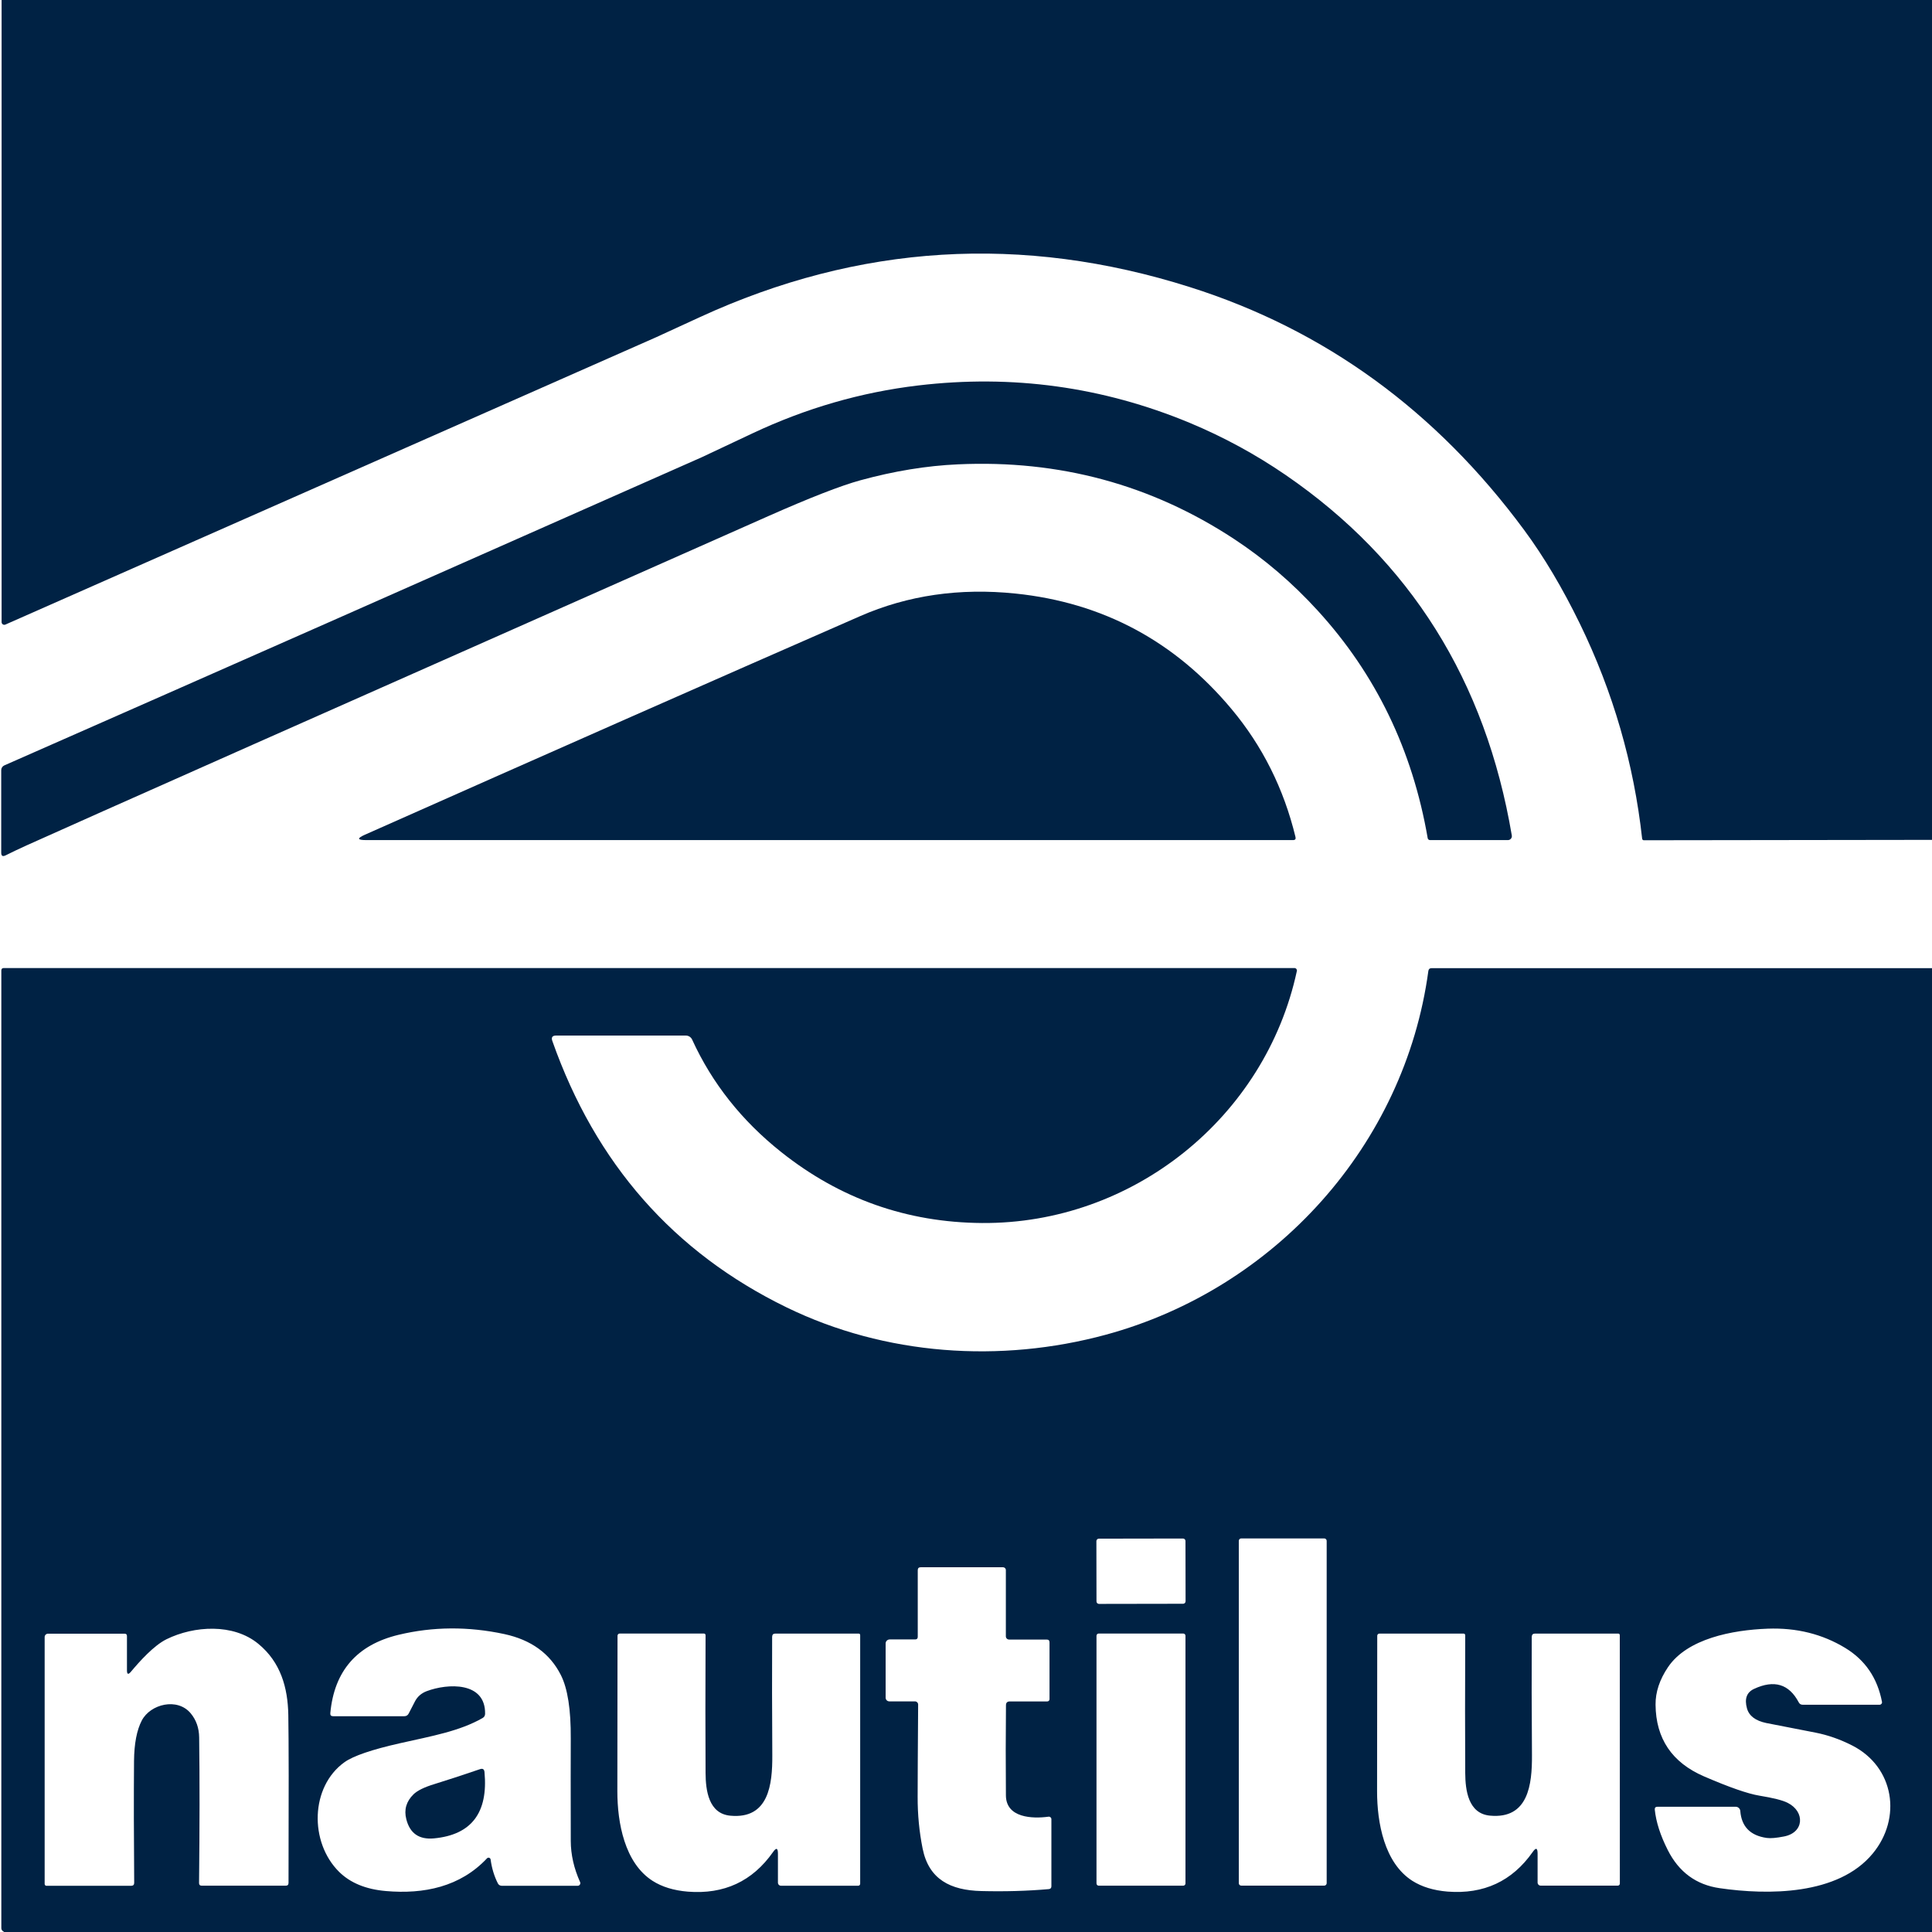 <?xml version="1.0" encoding="UTF-8" standalone="no"?>
<!DOCTYPE svg PUBLIC "-//W3C//DTD SVG 1.1//EN" "http://www.w3.org/Graphics/SVG/1.1/DTD/svg11.dtd">
<svg width="100%" height="100%" viewBox="0 0 350 350" version="1.1" xmlns="http://www.w3.org/2000/svg" xmlns:xlink="http://www.w3.org/1999/xlink" xml:space="preserve" xmlns:serif="http://www.serif.com/" style="fill-rule:evenodd;clip-rule:evenodd;stroke-linejoin:round;stroke-miterlimit:2;">
    <g transform="matrix(1,0,0,-1,0,350)">
        <path d="M0.29,350L0.29,237.3C0.29,236.95 0.65,236.71 0.97,236.85C40.26,254.2 79.55,271.54 118.83,288.89C118.9,288.92 121.54,290.14 126.75,292.53C155.58,305.8 185.2,307.62 215.59,297.98C240,290.25 260.18,275.57 276.13,253.96C279.69,249.14 283.05,243.49 286.21,237.01C292.23,224.64 295.99,211.66 297.49,198.06C297.51,197.9 297.64,197.78 297.79,197.78L350,197.85L350,174.61L259.35,174.61C259,174.61 258.81,174.44 258.76,174.1C254.48,142.56 230.99,116.54 200.36,108.21C181.21,103.01 160.37,104.45 142.49,113.16C122.03,123.12 107.89,139.21 100.06,161.42C99.83,162.07 100.06,162.4 100.75,162.4L124.24,162.4C124.74,162.4 125.19,162.11 125.39,161.66C129,153.76 134.38,146.97 141.54,141.28C152.19,132.82 164.3,128.54 177.88,128.44C205.16,128.23 229.23,147.54 234.94,174.1C235,174.37 234.79,174.63 234.51,174.63L0.69,174.63C0.39,174.63 0.24,174.48 0.24,174.18L0.24,0.73C0.24,0.49 0.33,0.3 0.52,0.16L0.75,0L0,0L0,350L0.29,350Z" style="fill:none;fill-rule:nonzero;"/>
    </g>
    <g transform="matrix(1,0,0,-1,0,152.22)">
        <path d="M350,152.22L350,0.07L297.79,0C297.64,0 297.51,0.12 297.49,0.28C295.99,13.88 292.23,26.86 286.21,39.23C283.05,45.71 279.69,51.36 276.13,56.18C260.18,77.79 240,92.47 215.59,100.2C185.2,109.84 155.58,108.02 126.75,94.75C121.54,92.36 118.9,91.14 118.83,91.11C79.55,73.76 40.26,56.42 0.97,39.07C0.65,38.93 0.29,39.17 0.29,39.52L0.29,152.22L350,152.22Z" style="fill:rgb(0,34,68);fill-rule:nonzero;"/>
    </g>
    <g transform="matrix(1,0,0,-1,0,223.03)">
        <path d="M223.56,125.39C208.57,135.24 191.9,139.75 173.55,138.91C167.86,138.66 161.96,137.69 155.86,136.02C152.33,135.05 146.78,132.89 139.21,129.54C59.48,94.22 14.69,74.34 4.84,69.89C3.43,69.25 2.15,68.64 1.01,68.07C0.48,67.81 0.22,67.97 0.22,68.56L0.22,83.51C0.22,83.88 0.44,84.22 0.78,84.37C39.16,101.26 81.29,119.88 127.16,140.21C127.24,140.24 130.28,141.68 136.29,144.51C145.96,149.07 155.98,151.97 166.34,153.2C183.37,155.22 199.74,152.97 215.47,146.45C221.62,143.89 227.44,140.73 232.91,136.98C255.48,121.49 269.13,99.72 273.88,71.67C273.95,71.24 273.62,70.84 273.18,70.84L259.06,70.84C258.85,70.84 258.67,70.99 258.64,71.19C255.88,87.16 249.24,100.9 238.71,112.42C234.13,117.44 229.08,121.76 223.56,125.39Z" style="fill:rgb(0,34,68);fill-rule:nonzero;"/>
    </g>
    <g transform="matrix(1,0,0,-1,0,258.67)">
        <path d="M66.1,107.45C99.07,122.1 128.97,135.3 155.82,147.05C164.46,150.83 173.85,152.19 183.99,151.14C199.78,149.5 212.83,142.52 223.12,130.2C228.71,123.51 232.57,115.79 234.69,107.04C234.78,106.67 234.64,106.48 234.25,106.48L66.3,106.48C64.71,106.48 64.64,106.8 66.1,107.45Z" style="fill:rgb(0,34,68);fill-rule:nonzero;"/>
    </g>
    <g transform="matrix(1,0,0,-1,0,525.37)">
        <path d="M350,349.98L350,175.37L0.75,175.37L0.52,175.53C0.33,175.67 0.24,175.86 0.24,176.1L0.24,349.55C0.24,349.85 0.39,350 0.69,350L234.51,350C234.79,350 235,349.74 234.94,349.47C229.23,322.91 205.16,303.6 177.88,303.81C164.3,303.91 152.19,308.19 141.54,316.65C134.38,322.34 129,329.13 125.39,337.03C125.19,337.48 124.74,337.77 124.24,337.77L100.75,337.77C100.06,337.77 99.83,337.44 100.06,336.79C107.89,314.58 122.03,298.49 142.49,288.53C160.37,279.82 181.21,278.38 200.36,283.58C230.99,291.91 254.48,317.93 258.76,349.47C258.81,349.81 259,349.98 259.35,349.98L350,349.98ZM182.94,217.14L189.73,217.14C189.95,217.14 190.13,217.32 190.13,217.54L190.13,227.83C190.13,228.18 189.96,228.35 189.61,228.35L182.81,228.35C182.48,228.35 182.22,228.61 182.22,228.94L182.22,240.93C182.22,241.22 181.99,241.45 181.7,241.45L166.8,241.45C166.44,241.45 166.26,241.27 166.26,240.91L166.26,228.84C166.26,228.53 166.1,228.37 165.78,228.37L161.18,228.37C160.77,228.37 160.44,228.04 160.44,227.63L160.44,217.82C160.44,217.45 160.74,217.15 161.11,217.15L165.75,217.15C166.07,217.15 166.34,216.88 166.33,216.56C166.27,208.14 166.24,202.57 166.24,199.86C166.23,196.66 166.53,193.54 167.14,190.49C168.26,184.89 172.19,182.93 177.76,182.79C182.05,182.68 186.13,182.8 190,183.14C190.31,183.17 190.47,183.34 190.47,183.65L190.47,195.81C190.47,196.09 190.22,196.3 189.95,196.26C187.01,195.86 182.27,196.04 182.23,200.1C182.18,205.63 182.19,211.07 182.24,216.44C182.24,216.91 182.47,217.14 182.94,217.14ZM214.779,235.284L214.76,246.204C214.76,246.45 214.56,246.65 214.31,246.653L199.07,246.627C198.82,246.63 198.62,246.42 198.621,246.176L198.639,235.256C198.64,235.01 198.84,234.81 199.09,234.807L214.33,234.833C214.58,234.83 214.78,235.04 214.779,235.284ZM23,222.77L23,228.98C23,229.27 22.86,229.41 22.57,229.41L8.7,229.41C8.36,229.41 8.09,229.14 8.09,228.81L8.09,184.07C8.09,183.89 8.23,183.74 8.41,183.74L23.76,183.74C24.13,183.74 24.32,183.93 24.31,184.3C24.24,192.48 24.23,199.83 24.28,206.35C24.31,209.5 24.78,211.95 25.69,213.69C27.25,216.67 32.15,217.89 34.56,214.97C35.55,213.77 36.06,212.32 36.08,210.61C36.18,203.09 36.17,194.3 36.06,184.23C36.06,183.92 36.22,183.76 36.53,183.76L51.77,183.76C52.1,183.76 52.27,183.93 52.27,184.27C52.32,200.09 52.31,210.23 52.23,214.7C52.14,219.62 50.86,224.25 46.78,227.59C42.27,231.3 35.15,230.86 30.17,228.41C27.86,227.27 25.3,224.41 23.71,222.51C23.24,221.95 23,222.04 23,222.77ZM240.34,184.21L240.34,246.23C240.34,246.47 240.14,246.67 239.9,246.67L224.86,246.67C224.62,246.67 224.42,246.47 224.42,246.23L224.42,184.21C224.42,183.97 224.62,183.77 224.86,183.77L239.9,183.77C240.14,183.77 240.34,183.97 240.34,184.21ZM88.88,188.5C89.09,186.93 89.53,185.49 90.19,184.18C90.32,183.91 90.6,183.74 90.91,183.74L104.65,183.74C105,183.74 105.23,184.1 105.09,184.41C103.97,186.9 103.41,189.38 103.4,191.85C103.38,201.2 103.38,207.4 103.4,210.45C103.43,215.65 102.84,219.47 101.61,221.91C99.64,225.82 96.23,228.29 91.38,229.34C84.81,230.75 78.42,230.7 72.21,229.21C64.67,227.4 60.55,222.67 59.84,215.03C59.8,214.65 59.97,214.46 60.35,214.46L73.23,214.46C73.6,214.46 73.87,214.62 74.04,214.95C74.64,216.11 75.02,216.84 75.17,217.14C75.62,218.01 76.33,218.63 77.3,219C81.1,220.43 87.97,220.76 87.88,214.9C87.87,214.55 87.72,214.3 87.42,214.13C83.26,211.75 78.3,210.88 72.43,209.56C67.34,208.41 64.01,207.27 62.42,206.14C56.21,201.71 56.01,191.63 61.44,186.26C63.47,184.26 66.29,183.1 69.91,182.79C76.8,182.19 83.38,183.55 88.22,188.71C88.44,188.95 88.84,188.82 88.88,188.5ZM316.48,215.88C316,217.61 316.43,218.79 317.76,219.41C321.4,221.11 324.1,220.3 325.86,216.97C326.01,216.68 326.25,216.54 326.57,216.54L340.51,216.54C340.78,216.54 340.99,216.79 340.94,217.06C340.11,221.39 337.89,224.64 334.28,226.83C330.13,229.35 325.45,230.51 320.24,230.32C313.81,230.08 305.68,228.52 302.18,223.36C300.65,221.09 299.9,218.83 299.92,216.56C299.97,210.41 302.89,206.07 308.7,203.56C313.31,201.57 316.65,200.41 318.73,200.07C321.24,199.66 322.96,199.23 323.87,198.76C327.02,197.16 326.85,193.39 323.21,192.68C321.8,192.4 320.75,192.31 320.06,192.41C317.09,192.83 315.49,194.46 315.27,197.29C315.24,197.72 314.87,198.06 314.44,198.06L300.26,198.06C299.91,198.06 299.75,197.88 299.78,197.53C300.01,195.3 300.79,192.87 302.13,190.22C304.14,186.23 307.28,183.92 311.53,183.31C320.26,182.04 333,182 339.26,189.58C344.57,195.99 343.19,205.25 335.56,209.15C333.36,210.27 331.14,211.05 328.89,211.49C323.22,212.6 320.24,213.18 319.97,213.23C318.02,213.64 316.86,214.52 316.48,215.88ZM214.76,184.17L214.76,229.03C214.76,229.26 214.58,229.44 214.35,229.44L199.05,229.44C198.82,229.44 198.64,229.26 198.64,229.03L198.64,184.17C198.64,183.94 198.82,183.76 199.05,183.76L214.35,183.76C214.58,183.76 214.76,183.94 214.76,184.17ZM277.66,189.86C278.25,190.71 278.55,190.61 278.55,189.57L278.55,184.33C278.55,184.02 278.8,183.77 279.11,183.77L293.09,183.77C293.28,183.77 293.45,183.93 293.45,184.13L293.44,229.14C293.43,229.33 293.34,229.43 293.15,229.43L278.08,229.43C277.7,229.43 277.5,229.23 277.49,228.85C277.46,222.56 277.47,215.41 277.53,207.38C277.56,202.11 276.89,195.8 269.93,196.45C265.98,196.81 265.46,201.06 265.44,204.16C265.4,210.83 265.4,219.14 265.44,229.09C265.44,229.32 265.33,229.43 265.11,229.43L249.9,229.43C249.67,229.43 249.5,229.25 249.5,229.03C249.48,219.66 249.48,210.27 249.47,200.85C249.47,195.2 250.77,187.89 255.86,184.64C257.58,183.55 259.7,182.9 262.24,182.69C268.8,182.18 273.94,184.57 277.66,189.86ZM140.04,189.85C140.63,190.7 140.93,190.6 140.93,189.56L140.93,184.31C140.93,184 141.18,183.75 141.49,183.75L155.47,183.75C155.67,183.75 155.83,183.91 155.83,184.11L155.83,229.14C155.83,229.33 155.73,229.43 155.54,229.43L140.47,229.43C140.08,229.43 139.89,229.24 139.88,228.85C139.85,222.56 139.86,215.4 139.91,207.37C139.94,202.1 139.27,195.79 132.31,196.44C128.36,196.8 127.84,201.05 127.82,204.16C127.78,210.83 127.78,219.14 127.82,229.1C127.82,229.33 127.71,229.44 127.49,229.44L112.27,229.44C112.05,229.44 111.87,229.26 111.87,229.04C111.86,219.67 111.85,210.27 111.84,200.85C111.84,195.19 113.14,187.88 118.23,184.63C119.94,183.54 122.07,182.89 124.61,182.68C131.17,182.16 136.31,184.55 140.04,189.85Z" style="fill:rgb(0,34,68);"/>
    </g>
    <g transform="matrix(1,0,0,-1,0,653.62)">
        <path d="M87.77,332.6C88.46,325.23 85.41,321.22 78.62,320.58C75.93,320.33 74.26,321.48 73.61,324.04C73.16,325.77 73.6,327.28 74.92,328.57C75.61,329.24 76.87,329.86 78.71,330.42C80.76,331.05 83.51,331.95 86.96,333.12C87.45,333.29 87.72,333.11 87.77,332.6Z" style="fill:rgb(0,34,68);fill-rule:nonzero;"/>
    </g>
</svg>
